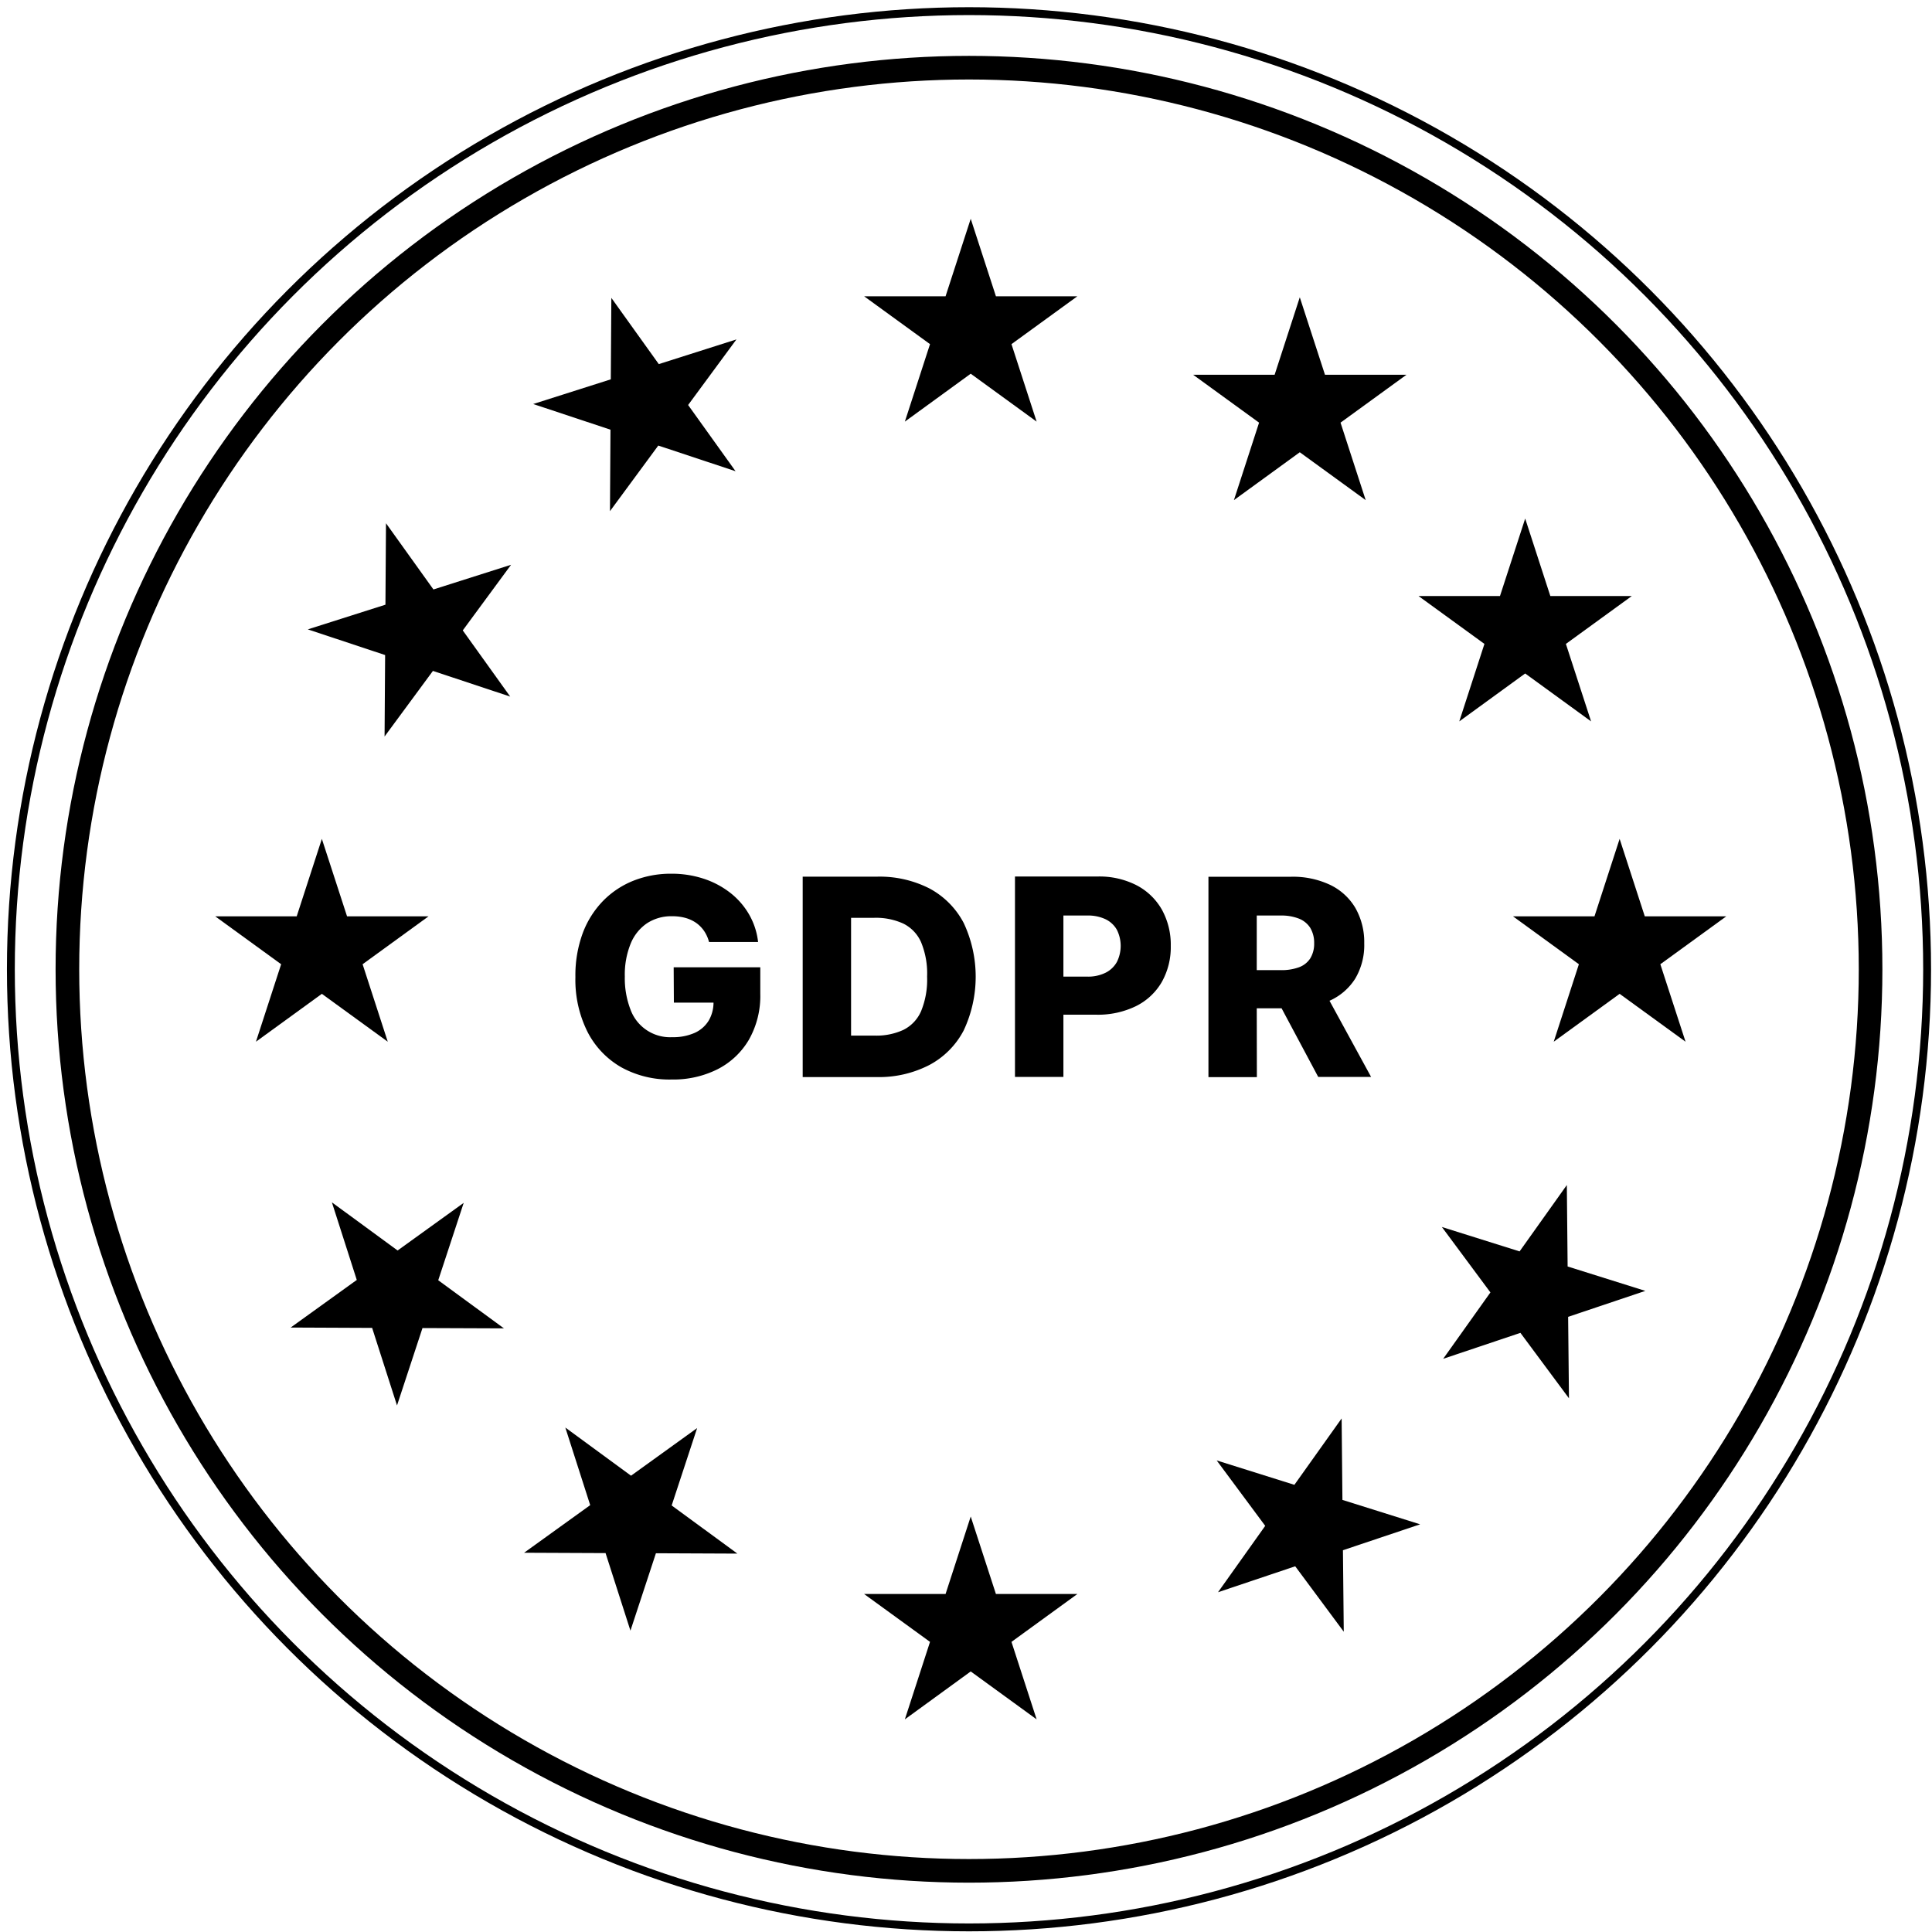 <svg xmlns="http://www.w3.org/2000/svg" id="Layer_1" data-name="Layer 1" viewBox="50.57 54.81 490.72 490.72"><polygon points="280.4 161.9 297.13 149.73 313.87 161.9 307.48 142.22 324.22 130.06 303.53 130.06 297.13 110.38 290.74 130.06 270.05 130.06 286.79 142.22 280.4 161.9"/><polygon points="303.53 459.68 297.13 440 290.74 459.68 270.05 459.68 286.79 471.84 280.4 491.52 297.13 479.35 313.87 491.52 307.48 471.84 324.22 459.68 303.53 459.68"/><polygon points="227.64 417.53 210.85 429.63 194.16 417.4 200.48 437.11 183.69 449.2 204.38 449.29 210.7 468.99 217.17 449.33 237.86 449.42 221.17 437.19 227.64 417.53"/><polygon points="168.35 360.33 151.56 372.43 134.87 360.2 141.19 379.91 124.4 392 145.09 392.09 151.41 411.79 157.88 392.13 178.57 392.21 161.88 379.99 168.35 360.33"/><polygon points="391.54 435.78 391.34 415.09 379.34 431.95 359.6 425.75 371.93 442.37 359.94 459.23 379.55 452.64 391.88 469.26 391.67 448.56 411.28 441.98 391.54 435.78"/><polygon points="448.54 355.8 436.54 372.66 416.8 366.46 429.13 383.08 417.13 399.94 436.75 393.35 449.08 409.97 448.87 389.28 468.48 382.69 448.74 376.49 448.54 355.8"/><polygon points="468.34 287.56 461.95 267.88 455.56 287.56 434.87 287.56 451.6 299.72 445.21 319.4 461.95 307.24 478.69 319.4 472.29 299.72 489.03 287.56 468.34 287.56"/><polygon points="132.32 307.24 149.06 319.4 142.67 299.72 159.41 287.56 138.72 287.56 132.32 267.88 125.93 287.56 105.24 287.56 121.98 299.72 115.58 319.4 132.32 307.24"/><polygon points="421.22 238.04 437.96 225.87 454.7 238.04 448.3 218.36 465.04 206.2 444.35 206.2 437.96 186.52 431.56 206.2 410.87 206.2 427.61 218.36 421.22 238.04"/><polygon points="363.98 181.84 380.71 169.68 397.45 181.84 391.06 162.16 407.8 150 387.11 150 380.71 130.32 374.32 150 353.63 150 370.37 162.16 363.98 181.84"/><polygon points="205.5 184.64 217.77 167.98 237.4 174.5 225.35 157.68 237.62 141.02 217.9 147.29 205.85 130.47 205.71 151.16 186 157.43 205.63 163.95 205.5 184.64"/><polygon points="160.66 204.53 148.61 187.71 148.47 208.4 128.75 214.67 148.39 221.19 148.25 241.88 160.53 225.22 180.16 231.74 168.11 214.93 180.38 198.26 160.66 204.53"/><path d="M221.73,309.48H231.8a9.08,9.08,0,0,1-1.2,4.52,8,8,0,0,1-3.57,3.15,13.46,13.46,0,0,1-5.73,1.1,10.7,10.7,0,0,1-10.61-7.08,22.08,22.08,0,0,1-1.42-8.35,20.91,20.91,0,0,1,1.47-8.29,11.45,11.45,0,0,1,4.16-5.21,11.25,11.25,0,0,1,6.4-1.79,12.36,12.36,0,0,1,3.38.43,9,9,0,0,1,2.74,1.28,8.16,8.16,0,0,1,2,2.05,9,9,0,0,1,1.24,2.78h12.46a18,18,0,0,0-2.29-7,19,19,0,0,0-4.78-5.49A22.19,22.19,0,0,0,229.3,278a25.93,25.93,0,0,0-8.25-1.27,25.66,25.66,0,0,0-9.5,1.74,22.39,22.39,0,0,0-7.76,5.12,23.58,23.58,0,0,0-5.21,8.24A31,31,0,0,0,196.72,303a29.53,29.53,0,0,0,3.08,13.91,21.81,21.81,0,0,0,8.6,9A25.29,25.29,0,0,0,221.2,329a25,25,0,0,0,11.63-2.61,19.43,19.43,0,0,0,7.95-7.48,22.52,22.52,0,0,0,2.9-11.71V300.5h-22Z"/><path d="M286.65,325.3a20.91,20.91,0,0,0,8.69-8.76,32.09,32.09,0,0,0,0-27.31,21,21,0,0,0-8.68-8.75,27.84,27.84,0,0,0-13.41-3h-18.8v50.9h18.82A27.82,27.82,0,0,0,286.65,325.3Zm-19.91-7.45V287.93h5.86a16.75,16.75,0,0,1,7.37,1.45,9.58,9.58,0,0,1,4.54,4.72,20.77,20.77,0,0,1,1.54,8.77,21.06,21.06,0,0,1-1.53,8.78,9.53,9.53,0,0,1-4.5,4.75,16.34,16.34,0,0,1-7.24,1.45Z"/><path d="M339.25,279.66a20.7,20.7,0,0,0-9.88-2.22h-21v50.9h12.3v-15.8H329a22,22,0,0,0,10.09-2.17,15.53,15.53,0,0,0,6.55-6.1,18,18,0,0,0,2.3-9.21,18.33,18.33,0,0,0-2.26-9.21A15.79,15.79,0,0,0,339.25,279.66Zm-5,19.49a6.69,6.69,0,0,1-2.85,2.72,10,10,0,0,1-4.66,1h-6.07V287.35h6.07a10.33,10.33,0,0,1,4.65.95,6.56,6.56,0,0,1,2.86,2.67,9.11,9.11,0,0,1,0,8.18Z"/><path d="M369.78,310.92h6.31l9.3,17.42h13.43L388.26,309a14.81,14.81,0,0,0,6.51-5.59,16.65,16.65,0,0,0,2.31-9,17.5,17.5,0,0,0-2.26-9,14.92,14.92,0,0,0-6.43-5.86,22.11,22.11,0,0,0-9.88-2.05h-21v50.9h12.3Zm6.07-23.57a12.2,12.2,0,0,1,4.65.79,6,6,0,0,1,2.86,2.33,7.35,7.35,0,0,1,1,3.92,7.06,7.06,0,0,1-1,3.86,5.76,5.76,0,0,1-2.85,2.24,12.84,12.84,0,0,1-4.66.73h-6.07V287.35Z"/><circle cx="296.69" cy="301" r="229" fill="none" stroke="currentColor" stroke-width="6"/><circle cx="296.69" cy="301" r="243.36" fill="none" stroke="currentColor" stroke-width="2"/></svg>